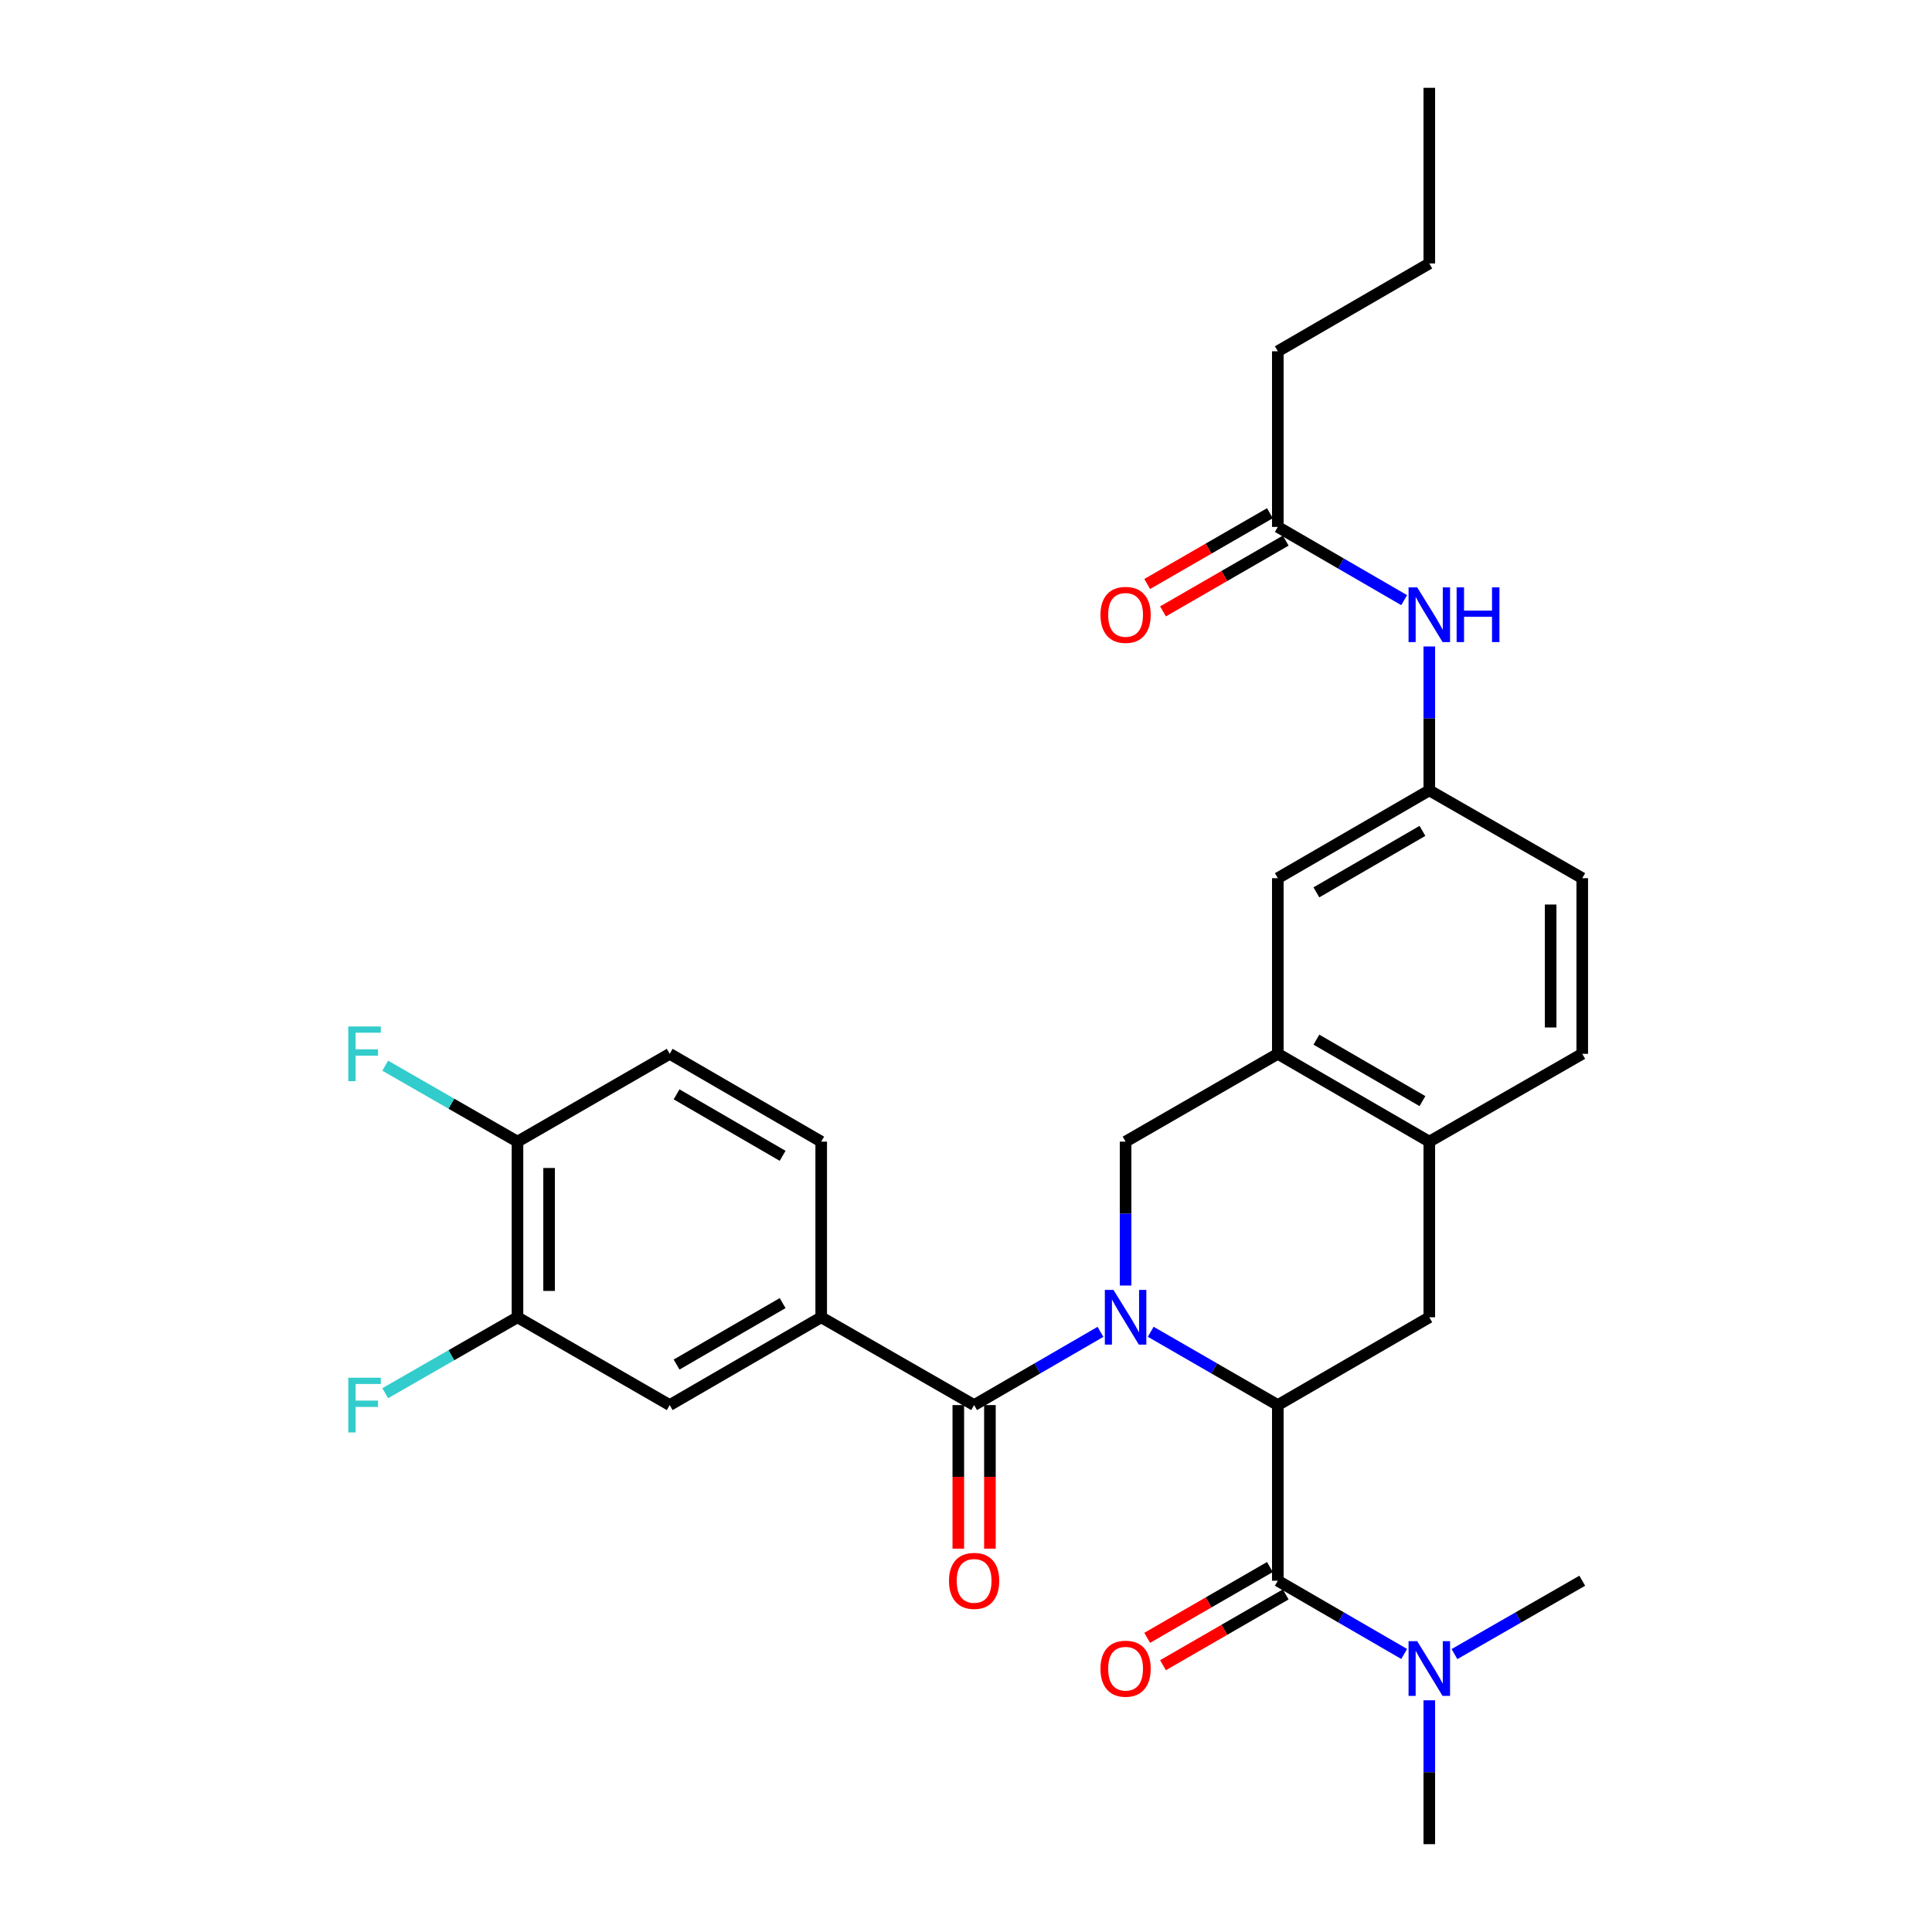 <?xml version='1.0' encoding='iso-8859-1'?>
<svg version='1.1' baseProfile='full'
              xmlns='http://www.w3.org/2000/svg'
                      xmlns:rdkit='http://www.rdkit.org/xml'
                      xmlns:xlink='http://www.w3.org/1999/xlink'
                  xml:space='preserve'
width='1000px' height='1000px' viewBox='0 0 1000 1000'>
<!-- END OF HEADER -->
<rect style='opacity:1.0;fill:#FFFFFF;stroke:none' width='1000' height='1000' x='0' y='0'> </rect>
<path class='bond-0' d='M 595.616,689.328 L 628.505,708.298' style='fill:none;fill-rule:evenodd;stroke:#0000FF;stroke-width:6px;stroke-linecap:butt;stroke-linejoin:miter;stroke-opacity:1' />
<path class='bond-0' d='M 628.505,708.298 L 661.394,727.268' style='fill:none;fill-rule:evenodd;stroke:#000000;stroke-width:6px;stroke-linecap:butt;stroke-linejoin:miter;stroke-opacity:1' />
<path class='bond-1' d='M 569.596,689.361 L 536.898,708.314' style='fill:none;fill-rule:evenodd;stroke:#0000FF;stroke-width:6px;stroke-linecap:butt;stroke-linejoin:miter;stroke-opacity:1' />
<path class='bond-1' d='M 536.898,708.314 L 504.2,727.268' style='fill:none;fill-rule:evenodd;stroke:#000000;stroke-width:6px;stroke-linecap:butt;stroke-linejoin:miter;stroke-opacity:1' />
<path class='bond-3' d='M 582.602,665.389 L 582.602,628.15' style='fill:none;fill-rule:evenodd;stroke:#0000FF;stroke-width:6px;stroke-linecap:butt;stroke-linejoin:miter;stroke-opacity:1' />
<path class='bond-3' d='M 582.602,628.15 L 582.602,590.911' style='fill:none;fill-rule:evenodd;stroke:#000000;stroke-width:6px;stroke-linecap:butt;stroke-linejoin:miter;stroke-opacity:1' />
<path class='bond-2' d='M 661.394,727.268 L 661.394,818.179' style='fill:none;fill-rule:evenodd;stroke:#000000;stroke-width:6px;stroke-linecap:butt;stroke-linejoin:miter;stroke-opacity:1' />
<path class='bond-4' d='M 661.394,727.268 L 739.805,681.822' style='fill:none;fill-rule:evenodd;stroke:#000000;stroke-width:6px;stroke-linecap:butt;stroke-linejoin:miter;stroke-opacity:1' />
<path class='bond-5' d='M 504.2,727.268 L 425.053,681.822' style='fill:none;fill-rule:evenodd;stroke:#000000;stroke-width:6px;stroke-linecap:butt;stroke-linejoin:miter;stroke-opacity:1' />
<path class='bond-13' d='M 496.018,727.268 L 496.018,764.427' style='fill:none;fill-rule:evenodd;stroke:#000000;stroke-width:6px;stroke-linecap:butt;stroke-linejoin:miter;stroke-opacity:1' />
<path class='bond-13' d='M 496.018,764.427 L 496.018,801.586' style='fill:none;fill-rule:evenodd;stroke:#FF0000;stroke-width:6px;stroke-linecap:butt;stroke-linejoin:miter;stroke-opacity:1' />
<path class='bond-13' d='M 512.382,727.268 L 512.382,764.427' style='fill:none;fill-rule:evenodd;stroke:#000000;stroke-width:6px;stroke-linecap:butt;stroke-linejoin:miter;stroke-opacity:1' />
<path class='bond-13' d='M 512.382,764.427 L 512.382,801.586' style='fill:none;fill-rule:evenodd;stroke:#FF0000;stroke-width:6px;stroke-linecap:butt;stroke-linejoin:miter;stroke-opacity:1' />
<path class='bond-10' d='M 661.394,818.179 L 694.096,837.137' style='fill:none;fill-rule:evenodd;stroke:#000000;stroke-width:6px;stroke-linecap:butt;stroke-linejoin:miter;stroke-opacity:1' />
<path class='bond-10' d='M 694.096,837.137 L 726.799,856.095' style='fill:none;fill-rule:evenodd;stroke:#0000FF;stroke-width:6px;stroke-linecap:butt;stroke-linejoin:miter;stroke-opacity:1' />
<path class='bond-14' d='M 657.305,811.092 L 625.546,829.414' style='fill:none;fill-rule:evenodd;stroke:#000000;stroke-width:6px;stroke-linecap:butt;stroke-linejoin:miter;stroke-opacity:1' />
<path class='bond-14' d='M 625.546,829.414 L 593.787,847.736' style='fill:none;fill-rule:evenodd;stroke:#FF0000;stroke-width:6px;stroke-linecap:butt;stroke-linejoin:miter;stroke-opacity:1' />
<path class='bond-14' d='M 665.483,825.266 L 633.723,843.588' style='fill:none;fill-rule:evenodd;stroke:#000000;stroke-width:6px;stroke-linecap:butt;stroke-linejoin:miter;stroke-opacity:1' />
<path class='bond-14' d='M 633.723,843.588 L 601.964,861.91' style='fill:none;fill-rule:evenodd;stroke:#FF0000;stroke-width:6px;stroke-linecap:butt;stroke-linejoin:miter;stroke-opacity:1' />
<path class='bond-6' d='M 582.602,590.911 L 661.394,545.455' style='fill:none;fill-rule:evenodd;stroke:#000000;stroke-width:6px;stroke-linecap:butt;stroke-linejoin:miter;stroke-opacity:1' />
<path class='bond-30' d='M 739.805,681.822 L 739.805,590.911' style='fill:none;fill-rule:evenodd;stroke:#000000;stroke-width:6px;stroke-linecap:butt;stroke-linejoin:miter;stroke-opacity:1' />
<path class='bond-8' d='M 425.053,681.822 L 346.642,727.268' style='fill:none;fill-rule:evenodd;stroke:#000000;stroke-width:6px;stroke-linecap:butt;stroke-linejoin:miter;stroke-opacity:1' />
<path class='bond-8' d='M 405.086,674.481 L 350.198,706.293' style='fill:none;fill-rule:evenodd;stroke:#000000;stroke-width:6px;stroke-linecap:butt;stroke-linejoin:miter;stroke-opacity:1' />
<path class='bond-18' d='M 425.053,681.822 L 425.053,590.911' style='fill:none;fill-rule:evenodd;stroke:#000000;stroke-width:6px;stroke-linecap:butt;stroke-linejoin:miter;stroke-opacity:1' />
<path class='bond-7' d='M 661.394,545.455 L 739.805,590.911' style='fill:none;fill-rule:evenodd;stroke:#000000;stroke-width:6px;stroke-linecap:butt;stroke-linejoin:miter;stroke-opacity:1' />
<path class='bond-7' d='M 681.363,538.117 L 736.25,569.935' style='fill:none;fill-rule:evenodd;stroke:#000000;stroke-width:6px;stroke-linecap:butt;stroke-linejoin:miter;stroke-opacity:1' />
<path class='bond-15' d='M 661.394,545.455 L 661.394,454.545' style='fill:none;fill-rule:evenodd;stroke:#000000;stroke-width:6px;stroke-linecap:butt;stroke-linejoin:miter;stroke-opacity:1' />
<path class='bond-20' d='M 739.805,590.911 L 818.97,545.455' style='fill:none;fill-rule:evenodd;stroke:#000000;stroke-width:6px;stroke-linecap:butt;stroke-linejoin:miter;stroke-opacity:1' />
<path class='bond-9' d='M 346.642,727.268 L 267.85,681.822' style='fill:none;fill-rule:evenodd;stroke:#000000;stroke-width:6px;stroke-linecap:butt;stroke-linejoin:miter;stroke-opacity:1' />
<path class='bond-22' d='M 267.85,681.822 L 233.618,701.473' style='fill:none;fill-rule:evenodd;stroke:#000000;stroke-width:6px;stroke-linecap:butt;stroke-linejoin:miter;stroke-opacity:1' />
<path class='bond-22' d='M 233.618,701.473 L 199.387,721.124' style='fill:none;fill-rule:evenodd;stroke:#33CCCC;stroke-width:6px;stroke-linecap:butt;stroke-linejoin:miter;stroke-opacity:1' />
<path class='bond-32' d='M 267.85,681.822 L 267.85,590.911' style='fill:none;fill-rule:evenodd;stroke:#000000;stroke-width:6px;stroke-linecap:butt;stroke-linejoin:miter;stroke-opacity:1' />
<path class='bond-32' d='M 284.214,668.185 L 284.214,604.548' style='fill:none;fill-rule:evenodd;stroke:#000000;stroke-width:6px;stroke-linecap:butt;stroke-linejoin:miter;stroke-opacity:1' />
<path class='bond-26' d='M 739.805,880.067 L 739.805,917.306' style='fill:none;fill-rule:evenodd;stroke:#0000FF;stroke-width:6px;stroke-linecap:butt;stroke-linejoin:miter;stroke-opacity:1' />
<path class='bond-26' d='M 739.805,917.306 L 739.805,954.545' style='fill:none;fill-rule:evenodd;stroke:#000000;stroke-width:6px;stroke-linecap:butt;stroke-linejoin:miter;stroke-opacity:1' />
<path class='bond-27' d='M 752.827,856.157 L 785.898,837.168' style='fill:none;fill-rule:evenodd;stroke:#0000FF;stroke-width:6px;stroke-linecap:butt;stroke-linejoin:miter;stroke-opacity:1' />
<path class='bond-27' d='M 785.898,837.168 L 818.97,818.179' style='fill:none;fill-rule:evenodd;stroke:#000000;stroke-width:6px;stroke-linecap:butt;stroke-linejoin:miter;stroke-opacity:1' />
<path class='bond-11' d='M 661.394,272.732 L 694.097,291.686' style='fill:none;fill-rule:evenodd;stroke:#000000;stroke-width:6px;stroke-linecap:butt;stroke-linejoin:miter;stroke-opacity:1' />
<path class='bond-11' d='M 694.097,291.686 L 726.799,310.64' style='fill:none;fill-rule:evenodd;stroke:#0000FF;stroke-width:6px;stroke-linecap:butt;stroke-linejoin:miter;stroke-opacity:1' />
<path class='bond-19' d='M 657.306,265.644 L 625.547,283.963' style='fill:none;fill-rule:evenodd;stroke:#000000;stroke-width:6px;stroke-linecap:butt;stroke-linejoin:miter;stroke-opacity:1' />
<path class='bond-19' d='M 625.547,283.963 L 593.788,302.281' style='fill:none;fill-rule:evenodd;stroke:#FF0000;stroke-width:6px;stroke-linecap:butt;stroke-linejoin:miter;stroke-opacity:1' />
<path class='bond-19' d='M 665.482,279.819 L 633.723,298.138' style='fill:none;fill-rule:evenodd;stroke:#000000;stroke-width:6px;stroke-linecap:butt;stroke-linejoin:miter;stroke-opacity:1' />
<path class='bond-19' d='M 633.723,298.138 L 601.964,316.456' style='fill:none;fill-rule:evenodd;stroke:#FF0000;stroke-width:6px;stroke-linecap:butt;stroke-linejoin:miter;stroke-opacity:1' />
<path class='bond-25' d='M 661.394,272.732 L 661.394,181.821' style='fill:none;fill-rule:evenodd;stroke:#000000;stroke-width:6px;stroke-linecap:butt;stroke-linejoin:miter;stroke-opacity:1' />
<path class='bond-12' d='M 739.805,334.611 L 739.805,371.85' style='fill:none;fill-rule:evenodd;stroke:#0000FF;stroke-width:6px;stroke-linecap:butt;stroke-linejoin:miter;stroke-opacity:1' />
<path class='bond-12' d='M 739.805,371.85 L 739.805,409.089' style='fill:none;fill-rule:evenodd;stroke:#000000;stroke-width:6px;stroke-linecap:butt;stroke-linejoin:miter;stroke-opacity:1' />
<path class='bond-17' d='M 661.394,454.545 L 739.805,409.089' style='fill:none;fill-rule:evenodd;stroke:#000000;stroke-width:6px;stroke-linecap:butt;stroke-linejoin:miter;stroke-opacity:1' />
<path class='bond-17' d='M 681.363,461.883 L 736.25,430.065' style='fill:none;fill-rule:evenodd;stroke:#000000;stroke-width:6px;stroke-linecap:butt;stroke-linejoin:miter;stroke-opacity:1' />
<path class='bond-16' d='M 267.85,590.911 L 346.642,545.455' style='fill:none;fill-rule:evenodd;stroke:#000000;stroke-width:6px;stroke-linecap:butt;stroke-linejoin:miter;stroke-opacity:1' />
<path class='bond-24' d='M 267.85,590.911 L 233.618,571.256' style='fill:none;fill-rule:evenodd;stroke:#000000;stroke-width:6px;stroke-linecap:butt;stroke-linejoin:miter;stroke-opacity:1' />
<path class='bond-24' d='M 233.618,571.256 L 199.387,551.6' style='fill:none;fill-rule:evenodd;stroke:#33CCCC;stroke-width:6px;stroke-linecap:butt;stroke-linejoin:miter;stroke-opacity:1' />
<path class='bond-23' d='M 739.805,409.089 L 818.97,454.545' style='fill:none;fill-rule:evenodd;stroke:#000000;stroke-width:6px;stroke-linecap:butt;stroke-linejoin:miter;stroke-opacity:1' />
<path class='bond-21' d='M 425.053,590.911 L 346.642,545.455' style='fill:none;fill-rule:evenodd;stroke:#000000;stroke-width:6px;stroke-linecap:butt;stroke-linejoin:miter;stroke-opacity:1' />
<path class='bond-21' d='M 405.084,598.25 L 350.197,566.431' style='fill:none;fill-rule:evenodd;stroke:#000000;stroke-width:6px;stroke-linecap:butt;stroke-linejoin:miter;stroke-opacity:1' />
<path class='bond-31' d='M 818.97,545.455 L 818.97,454.545' style='fill:none;fill-rule:evenodd;stroke:#000000;stroke-width:6px;stroke-linecap:butt;stroke-linejoin:miter;stroke-opacity:1' />
<path class='bond-31' d='M 802.606,531.819 L 802.606,468.181' style='fill:none;fill-rule:evenodd;stroke:#000000;stroke-width:6px;stroke-linecap:butt;stroke-linejoin:miter;stroke-opacity:1' />
<path class='bond-28' d='M 661.394,181.821 L 739.805,136.365' style='fill:none;fill-rule:evenodd;stroke:#000000;stroke-width:6px;stroke-linecap:butt;stroke-linejoin:miter;stroke-opacity:1' />
<path class='bond-29' d='M 739.805,136.365 L 739.805,45.455' style='fill:none;fill-rule:evenodd;stroke:#000000;stroke-width:6px;stroke-linecap:butt;stroke-linejoin:miter;stroke-opacity:1' />
<path  class='atom-0' d='M 576.342 667.662
L 585.622 682.662
Q 586.542 684.142, 588.022 686.822
Q 589.502 689.502, 589.582 689.662
L 589.582 667.662
L 593.342 667.662
L 593.342 695.982
L 589.462 695.982
L 579.502 679.582
Q 578.342 677.662, 577.102 675.462
Q 575.902 673.262, 575.542 672.582
L 575.542 695.982
L 571.862 695.982
L 571.862 667.662
L 576.342 667.662
' fill='#0000FF'/>
<path  class='atom-11' d='M 733.545 849.475
L 742.825 864.475
Q 743.745 865.955, 745.225 868.635
Q 746.705 871.315, 746.785 871.475
L 746.785 849.475
L 750.545 849.475
L 750.545 877.795
L 746.665 877.795
L 736.705 861.395
Q 735.545 859.475, 734.305 857.275
Q 733.105 855.075, 732.745 854.395
L 732.745 877.795
L 729.065 877.795
L 729.065 849.475
L 733.545 849.475
' fill='#0000FF'/>
<path  class='atom-13' d='M 733.545 304.018
L 742.825 319.018
Q 743.745 320.498, 745.225 323.178
Q 746.705 325.858, 746.785 326.018
L 746.785 304.018
L 750.545 304.018
L 750.545 332.338
L 746.665 332.338
L 736.705 315.938
Q 735.545 314.018, 734.305 311.818
Q 733.105 309.618, 732.745 308.938
L 732.745 332.338
L 729.065 332.338
L 729.065 304.018
L 733.545 304.018
' fill='#0000FF'/>
<path  class='atom-13' d='M 753.945 304.018
L 757.785 304.018
L 757.785 316.058
L 772.265 316.058
L 772.265 304.018
L 776.105 304.018
L 776.105 332.338
L 772.265 332.338
L 772.265 319.258
L 757.785 319.258
L 757.785 332.338
L 753.945 332.338
L 753.945 304.018
' fill='#0000FF'/>
<path  class='atom-14' d='M 491.2 818.259
Q 491.2 811.459, 494.56 807.659
Q 497.92 803.859, 504.2 803.859
Q 510.48 803.859, 513.84 807.659
Q 517.2 811.459, 517.2 818.259
Q 517.2 825.139, 513.8 829.059
Q 510.4 832.939, 504.2 832.939
Q 497.96 832.939, 494.56 829.059
Q 491.2 825.179, 491.2 818.259
M 504.2 829.739
Q 508.52 829.739, 510.84 826.859
Q 513.2 823.939, 513.2 818.259
Q 513.2 812.699, 510.84 809.899
Q 508.52 807.059, 504.2 807.059
Q 499.88 807.059, 497.52 809.859
Q 495.2 812.659, 495.2 818.259
Q 495.2 823.979, 497.52 826.859
Q 499.88 829.739, 504.2 829.739
' fill='#FF0000'/>
<path  class='atom-15' d='M 569.602 863.715
Q 569.602 856.915, 572.962 853.115
Q 576.322 849.315, 582.602 849.315
Q 588.882 849.315, 592.242 853.115
Q 595.602 856.915, 595.602 863.715
Q 595.602 870.595, 592.202 874.515
Q 588.802 878.395, 582.602 878.395
Q 576.362 878.395, 572.962 874.515
Q 569.602 870.635, 569.602 863.715
M 582.602 875.195
Q 586.922 875.195, 589.242 872.315
Q 591.602 869.395, 591.602 863.715
Q 591.602 858.155, 589.242 855.355
Q 586.922 852.515, 582.602 852.515
Q 578.282 852.515, 575.922 855.315
Q 573.602 858.115, 573.602 863.715
Q 573.602 869.435, 575.922 872.315
Q 578.282 875.195, 582.602 875.195
' fill='#FF0000'/>
<path  class='atom-20' d='M 569.602 318.258
Q 569.602 311.458, 572.962 307.658
Q 576.322 303.858, 582.602 303.858
Q 588.882 303.858, 592.242 307.658
Q 595.602 311.458, 595.602 318.258
Q 595.602 325.138, 592.202 329.058
Q 588.802 332.938, 582.602 332.938
Q 576.362 332.938, 572.962 329.058
Q 569.602 325.178, 569.602 318.258
M 582.602 329.738
Q 586.922 329.738, 589.242 326.858
Q 591.602 323.938, 591.602 318.258
Q 591.602 312.698, 589.242 309.898
Q 586.922 307.058, 582.602 307.058
Q 578.282 307.058, 575.922 309.858
Q 573.602 312.658, 573.602 318.258
Q 573.602 323.978, 575.922 326.858
Q 578.282 329.738, 582.602 329.738
' fill='#FF0000'/>
<path  class='atom-23' d='M 180.265 713.108
L 197.105 713.108
L 197.105 716.348
L 184.065 716.348
L 184.065 724.948
L 195.665 724.948
L 195.665 728.228
L 184.065 728.228
L 184.065 741.428
L 180.265 741.428
L 180.265 713.108
' fill='#33CCCC'/>
<path  class='atom-25' d='M 180.265 531.295
L 197.105 531.295
L 197.105 534.535
L 184.065 534.535
L 184.065 543.135
L 195.665 543.135
L 195.665 546.415
L 184.065 546.415
L 184.065 559.615
L 180.265 559.615
L 180.265 531.295
' fill='#33CCCC'/>
</svg>

